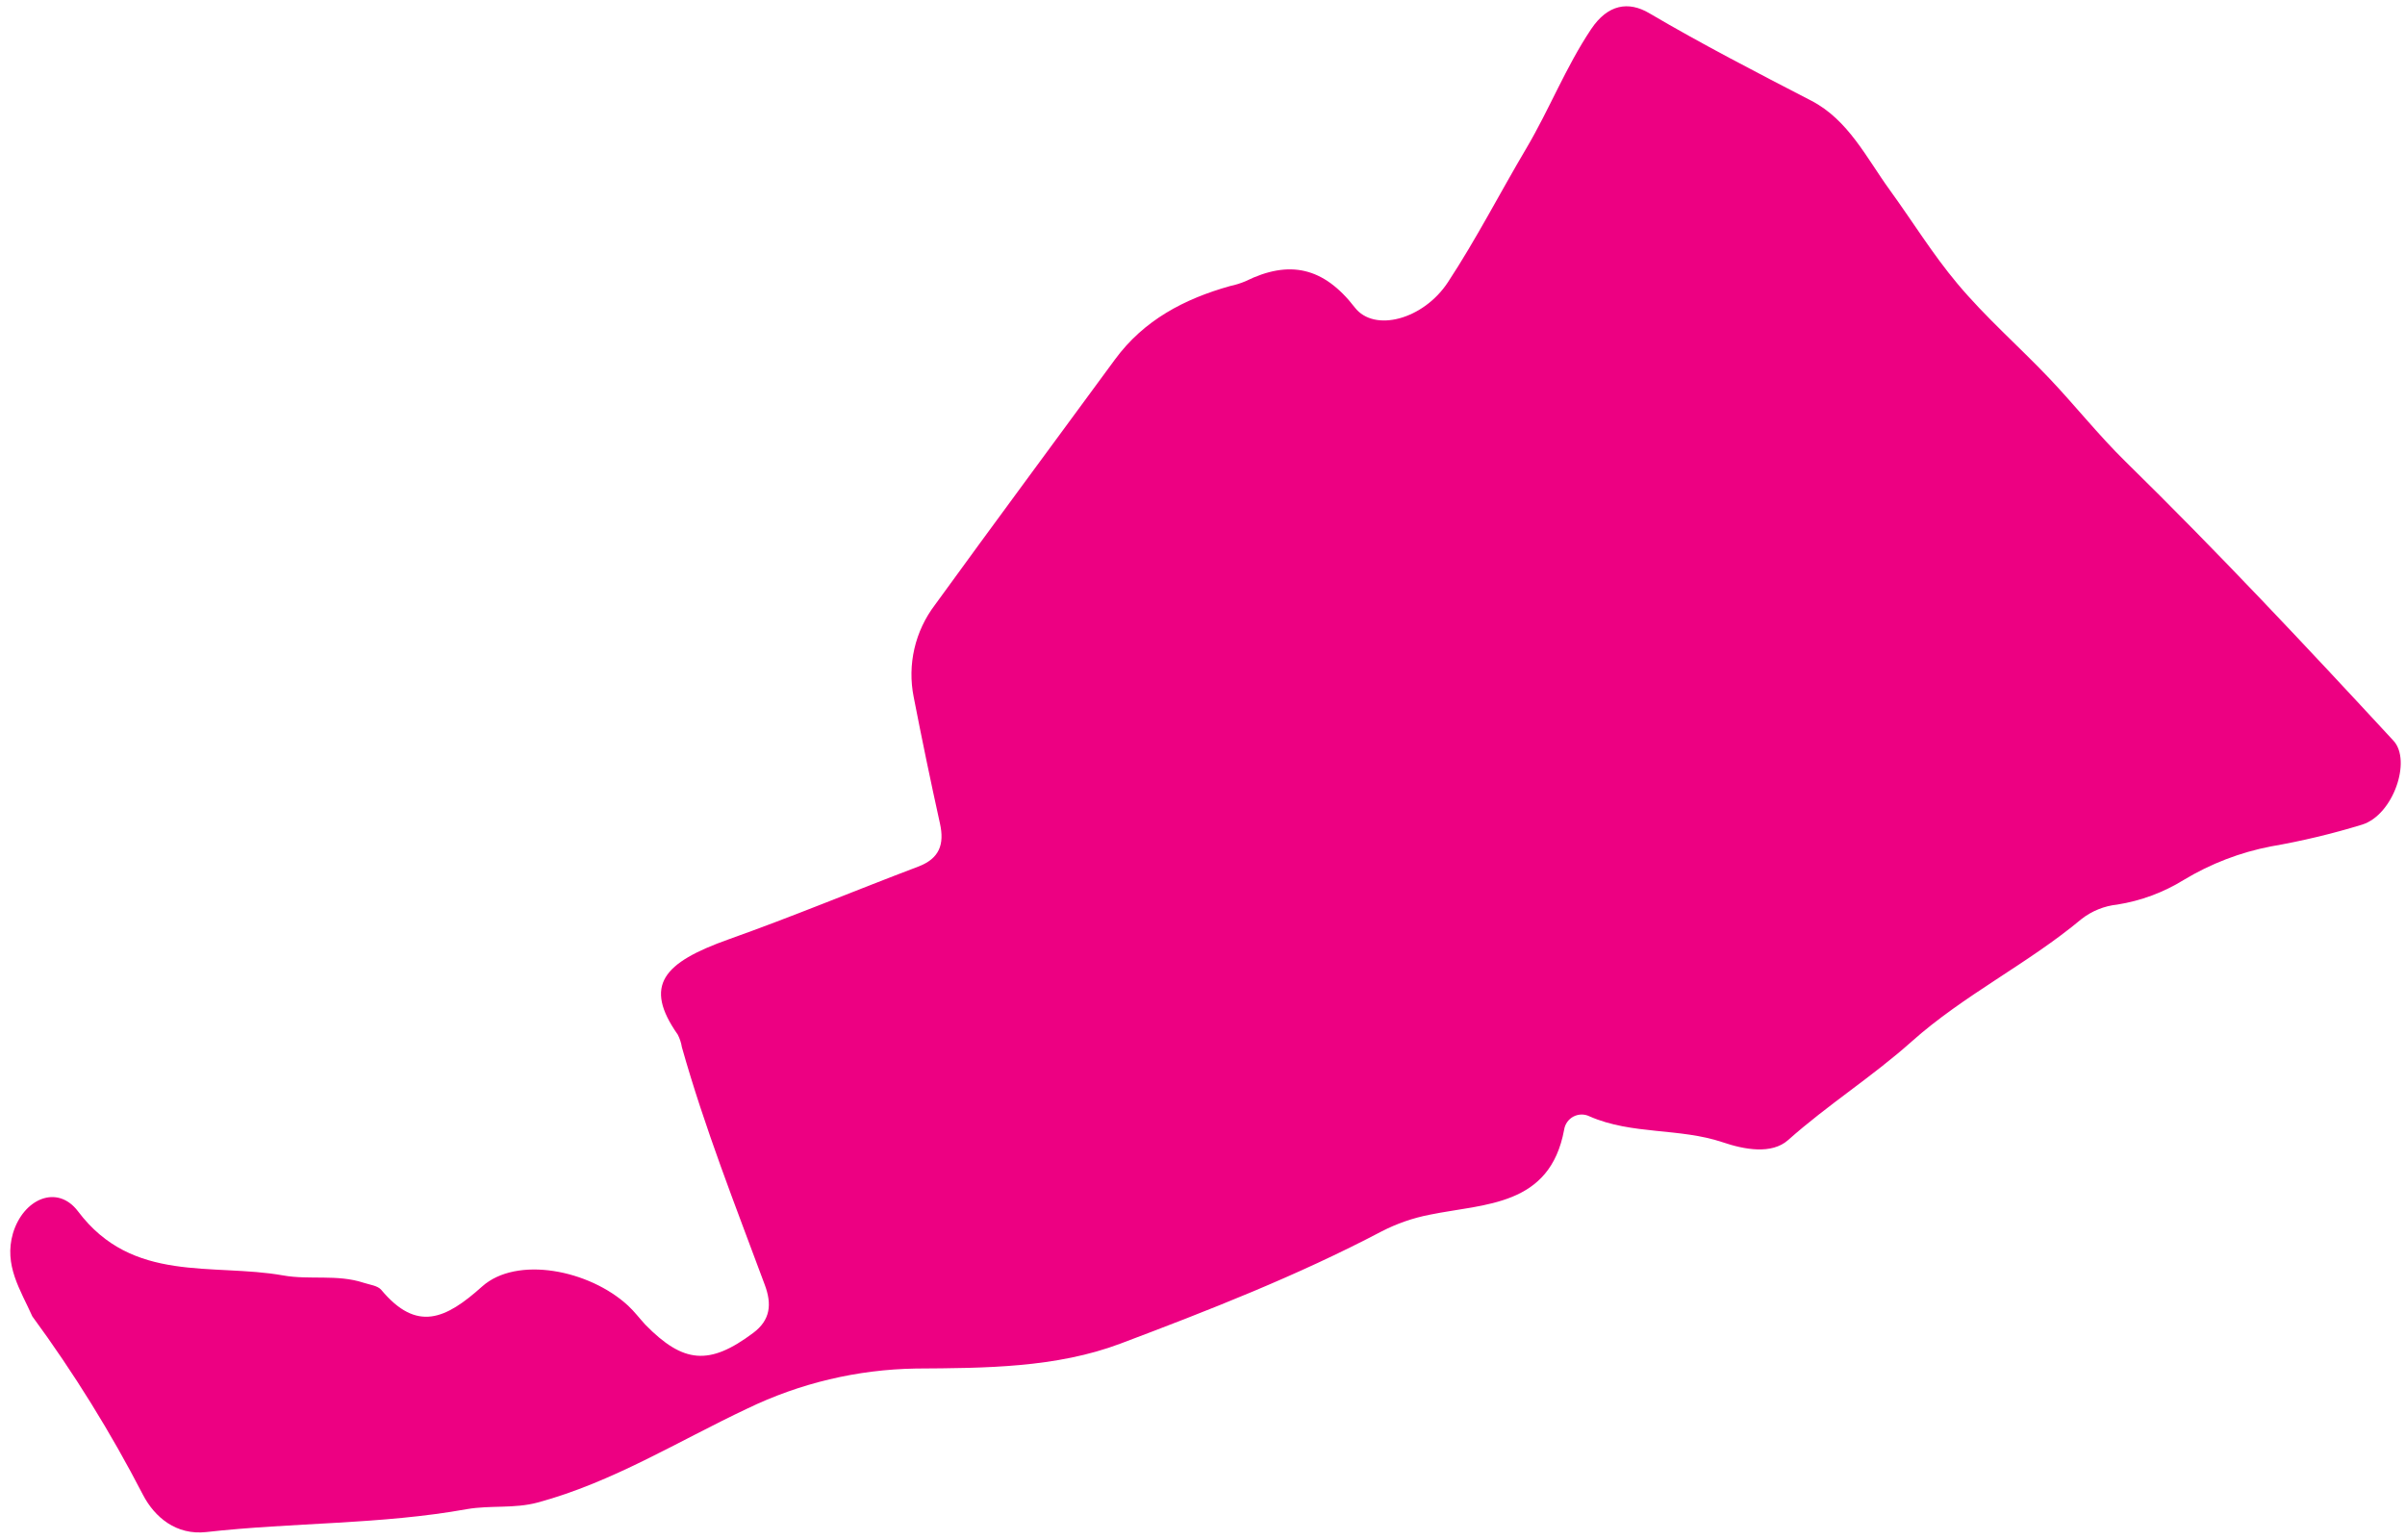 <?xml version="1.0" encoding="UTF-8"?> <svg xmlns="http://www.w3.org/2000/svg" width="164" height="105" viewBox="0 0 164 105" fill="none"><path d="M2.204 89.773C1.396 87.962 0.253 86.295 0.882 84.115C1.59 81.749 3.907 80.738 5.324 82.616C9.039 87.553 14.487 86.125 19.306 86.982C21.103 87.305 22.995 86.889 24.787 87.48C25.203 87.618 25.758 87.674 26.002 87.971C28.427 90.873 30.393 89.964 32.877 87.737C35.23 85.634 40.173 86.586 42.833 89.046C43.26 89.443 43.616 89.917 44.01 90.346C46.605 92.99 48.374 93.143 51.365 90.901C52.53 90.03 52.658 88.95 52.138 87.588C50.152 82.235 48.051 76.922 46.498 71.414C46.451 71.117 46.356 70.829 46.218 70.561C43.857 67.196 45.218 65.654 49.69 64.06C54.038 62.515 58.3 60.736 62.603 59.106C64.061 58.556 64.414 57.593 64.096 56.156C63.463 53.29 62.866 50.415 62.305 47.531C62.087 46.442 62.104 45.319 62.354 44.237C62.604 43.155 63.081 42.138 63.754 41.254C67.827 35.638 71.939 30.097 76.03 24.517C78.001 21.833 80.755 20.385 83.877 19.509C84.238 19.433 84.591 19.323 84.931 19.18C87.92 17.704 90.262 18.218 92.381 20.964C93.711 22.694 97.064 21.792 98.734 19.25C100.67 16.305 102.286 13.151 104.083 10.114C105.654 7.458 106.772 4.575 108.502 1.986C109.641 0.285 111.053 0.069 112.458 0.896C116.06 3.015 119.791 4.942 123.511 6.866C126.034 8.169 127.291 10.786 128.847 12.931C130.404 15.077 131.786 17.329 133.474 19.341C135.392 21.634 137.669 23.619 139.734 25.79C141.502 27.651 143.103 29.679 144.937 31.475C151.223 37.636 157.234 44.048 163.215 50.517C164.462 51.866 163.203 55.572 161.081 56.237C159.04 56.863 156.962 57.36 154.858 57.724C152.757 58.129 150.744 58.903 148.912 60.01C147.528 60.865 145.987 61.436 144.38 61.691C143.492 61.784 142.648 62.125 141.944 62.674C138.276 65.737 133.935 67.842 130.354 71.034C127.681 73.424 124.633 75.346 121.94 77.746C120.814 78.752 118.935 78.397 117.478 77.902C114.521 76.905 111.297 77.404 108.399 76.137C108.228 76.051 108.039 76.008 107.848 76.009C107.657 76.011 107.469 76.058 107.299 76.146C107.13 76.234 106.984 76.362 106.873 76.517C106.762 76.673 106.689 76.853 106.661 77.041C105.696 82.282 101.251 82.075 97.51 82.838C96.361 83.06 95.249 83.445 94.208 83.983C88.476 86.997 82.438 89.356 76.411 91.63C72.021 93.286 67.192 93.303 62.455 93.332C58.466 93.396 54.538 94.33 50.946 96.068C46.228 98.294 41.775 101.087 36.663 102.47C35.058 102.9 33.45 102.644 31.845 102.92C25.975 103.979 19.984 103.817 14.069 104.484C12.019 104.712 10.549 103.48 9.747 101.94C7.554 97.694 5.032 93.626 2.204 89.773Z" fill="#ED0082"></path></svg> 